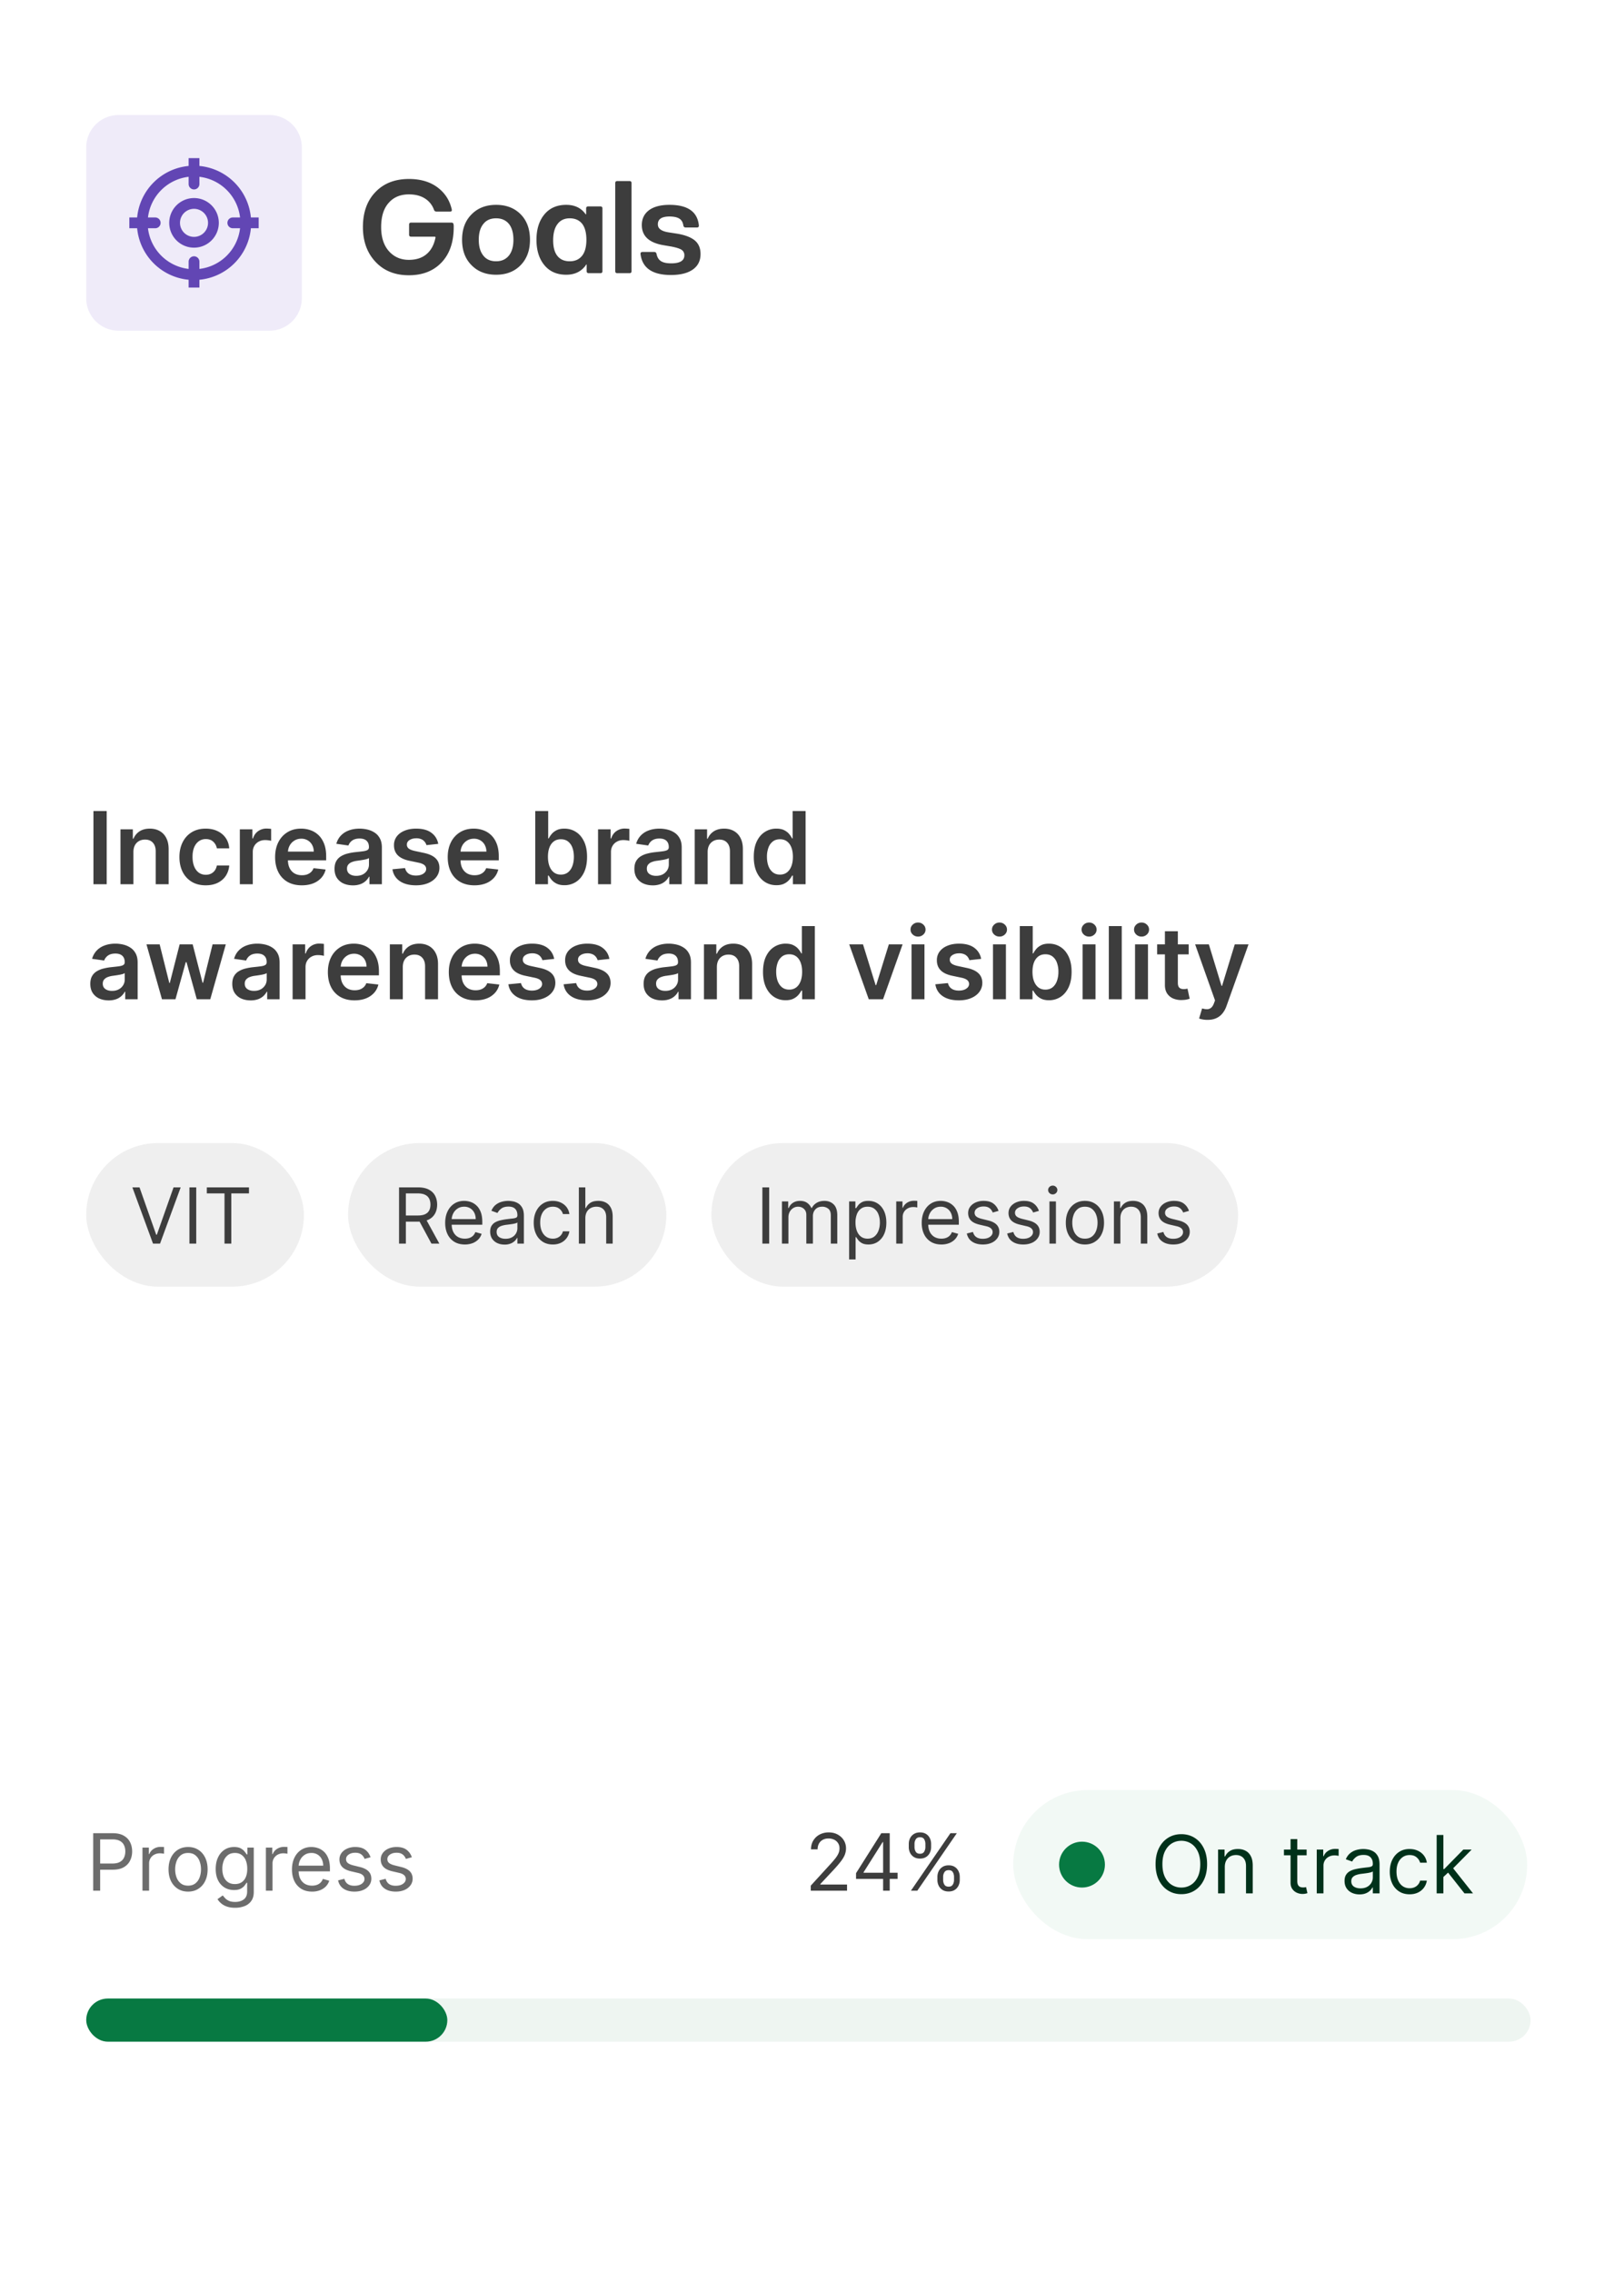 <svg xmlns="http://www.w3.org/2000/svg" width="226" height="316" fill="none"><path fill="#fff" d="M0 0h226v316H0z"/><path fill="#efebf9" d="M12 20.5a4.5 4.5 0 0 1 4.5-4.5h21a4.5 4.5 0 0 1 4.5 4.5v21a4.5 4.5 0 0 1-4.5 4.5h-21a4.5 4.5 0 0 1-4.5-4.5z"/><g clip-path="url(#a)"><path fill="#6246b4" fill-rule="evenodd" d="M27 21.25a.75.75 0 0 1 .75.75v1.085a7.95 7.95 0 0 1 7.165 7.165H36a.75.75 0 0 1 0 1.5h-1.085a7.95 7.95 0 0 1-7.165 7.165V40a.75.75 0 0 1-1.5 0v-1.085a7.95 7.95 0 0 1-7.165-7.165H18a.75.75 0 0 1 0-1.5h1.085a7.95 7.95 0 0 1 7.165-7.165V22a.75.75 0 0 1 .75-.75m-.75 3.343a6.45 6.45 0 0 0-5.657 5.657H21.6a.75.75 0 0 1 0 1.5h-1.007a6.45 6.45 0 0 0 5.657 5.657V36.4a.75.75 0 0 1 1.5 0v1.007a6.45 6.45 0 0 0 5.657-5.657H32.4a.75.75 0 0 1 0-1.5h1.007a6.45 6.45 0 0 0-5.657-5.657V25.6a.75.75 0 0 1-1.5 0zM27 29.05a1.95 1.95 0 1 0 0 3.9 1.95 1.95 0 0 0 0-3.9M23.55 31a3.45 3.45 0 1 1 6.9 0 3.45 3.45 0 0 1-6.9 0" clip-rule="evenodd"/></g><path fill="#3d3d3d" d="M62.816 30.962q.288 0 .306.288.018.09.018.162v.18q0 3.114-1.674 4.896-1.692 1.8-4.572 1.8t-4.626-1.854q-1.764-1.872-1.764-4.842 0-3.078 1.746-4.878 1.728-1.818 4.662-1.818 2.484 0 4.068 1.242 1.476 1.152 1.89 3.006.054.288-.234.288h-1.89q-.27 0-.36-.27a3.05 3.05 0 0 0-1.134-1.476q-.936-.648-2.34-.648-1.8 0-2.826 1.188-1.044 1.17-1.044 3.366 0 2.124 1.08 3.348 1.08 1.206 2.772 1.206 1.566 0 2.502-.828.9-.774 1.206-2.25.036-.144-.126-.144h-3.258q-.288 0-.288-.288V31.25q0-.288.288-.288zm9.64 5.922q-1.294 1.332-3.42 1.332-2.123 0-3.42-1.332-1.313-1.314-1.313-3.528t1.314-3.528q1.296-1.332 3.42-1.332t3.42 1.314 1.296 3.546q0 2.196-1.296 3.528m-3.42-.54q1.135 0 1.783-.792.63-.792.63-2.196 0-1.422-.63-2.214-.648-.774-1.782-.774-1.152 0-1.764.774-.648.774-.648 2.214 0 1.422.648 2.214.612.774 1.764.774M81.569 29q0-.288.288-.288h1.692q.288 0 .288.288v8.712q0 .288-.288.288h-1.62q-.288 0-.288-.288v-.864q0-.144-.072-.018-.954 1.386-2.772 1.386-1.926 0-3.024-1.314-1.116-1.332-1.116-3.546t1.116-3.546q1.098-1.314 3.024-1.314 1.764 0 2.682 1.278.09.108.09-.018zm-3.996 6.606q.594.738 1.71.738t1.728-.774q.594-.756.594-2.214t-.594-2.232q-.612-.756-1.728-.756-1.098 0-1.692.792-.612.792-.612 2.268 0 1.44.594 2.178M85.905 38q-.288 0-.288-.288v-12.24q0-.288.288-.288h1.692q.288 0 .288.288v12.24q0 .288-.288.288zm9.19-6.642q-.09-.612-.486-.9-.468-.342-1.44-.342-1.62 0-1.62 1.08 0 .468.36.72.36.288 1.188.414l1.17.18q1.674.288 2.466.972.756.666.756 1.854 0 1.404-1.08 2.16t-3.042.756q-3.87 0-4.23-2.916-.018-.288.27-.288h1.638q.27 0 .324.288.126.63.54.936.468.36 1.494.36 1.836 0 1.836-1.116 0-.504-.396-.774-.396-.252-1.422-.45l-1.062-.18q-3.042-.504-3.042-2.808 0-1.314 1.008-2.07 1.008-.738 2.844-.738 3.798 0 4.086 2.862.018.288-.27.288h-1.566q-.27 0-.324-.288M14.849 112.818V123h-1.845v-10.182zm3.717 5.708V123h-1.8v-7.636h1.72v1.297h.09q.264-.64.84-1.019.582-.378 1.437-.378.79 0 1.377.338.593.339.915.98.328.64.323 1.556V123h-1.8v-4.584q0-.766-.397-1.198-.393-.432-1.089-.432-.473 0-.84.208a1.45 1.45 0 0 0-.572.592q-.204.387-.204.94m10.063 4.623q-1.144 0-1.964-.502a3.35 3.35 0 0 1-1.258-1.387q-.437-.89-.437-2.048 0-1.163.447-2.054.448-.894 1.263-1.392.82-.502 1.939-.502.93 0 1.645.343.722.338 1.149.96.427.616.487 1.442h-1.72a1.64 1.64 0 0 0-.497-.92q-.388-.373-1.04-.373-.55 0-.969.298-.417.294-.651.845-.23.552-.229 1.323 0 .78.229 1.342.228.557.641.86.418.299.98.299.398 0 .71-.15.319-.154.533-.442.213-.288.293-.701h1.72a3 3 0 0 1-.477 1.437q-.413.621-1.124.974-.71.348-1.67.348m4.749-.149v-7.636h1.745v1.272h.08q.208-.66.715-1.019a1.97 1.97 0 0 1 1.169-.363q.15 0 .333.015.189.01.313.035v1.656a2 2 0 0 0-.363-.07 3.4 3.4 0 0 0-.472-.035q-.492 0-.885.214a1.56 1.56 0 0 0-.612.582q-.223.372-.223.86V123zm8.617.149q-1.149 0-1.984-.477a3.24 3.24 0 0 1-1.278-1.362q-.447-.886-.447-2.083 0-1.179.447-2.069a3.4 3.4 0 0 1 1.263-1.392q.81-.502 1.904-.502.706 0 1.333.229.63.224 1.113.696.487.472.766 1.203.279.726.278 1.73v.552h-6.259v-1.213h4.534a1.94 1.94 0 0 0-.223-.92 1.63 1.63 0 0 0-.612-.641 1.7 1.7 0 0 0-.905-.234q-.551 0-.97.269a1.84 1.84 0 0 0-.65.696q-.229.428-.234.939v1.059q0 .666.244 1.144.243.473.68.726.438.248 1.025.248.392 0 .71-.109.32-.114.553-.333t.352-.542l1.68.189a2.6 2.6 0 0 1-.606 1.163 3 3 0 0 1-1.133.766q-.69.268-1.581.268m7.115.005q-.725 0-1.307-.258a2.14 2.14 0 0 1-.915-.776q-.333-.511-.333-1.263 0-.646.239-1.069.238-.422.651-.676a3.3 3.3 0 0 1 .93-.383 7.5 7.5 0 0 1 1.078-.193q.671-.07 1.09-.125.417-.06.606-.179.195-.124.194-.383v-.029q0-.562-.333-.87-.333-.309-.96-.309-.66 0-1.049.289a1.43 1.43 0 0 0-.517.681l-1.68-.239q.198-.696.656-1.163.458-.472 1.118-.706.661-.239 1.462-.239.552 0 1.099.129.546.13 1 .428.451.293.725.8.278.508.278 1.268V123h-1.73v-1.049h-.06q-.164.318-.462.597a2.2 2.2 0 0 1-.74.442 3 3 0 0 1-1.04.164m.468-1.322q.541 0 .94-.214a1.6 1.6 0 0 0 .61-.577q.22-.358.22-.78v-.9a.9.9 0 0 1-.289.129q-.198.06-.447.104-.249.045-.492.08l-.423.06a3 3 0 0 0-.72.179 1.2 1.2 0 0 0-.503.348q-.184.218-.184.566 0 .498.363.751.363.254.925.254m11.41-4.45-1.641.179a1.3 1.3 0 0 0-.244-.467 1.2 1.2 0 0 0-.457-.353 1.7 1.7 0 0 0-.706-.134q-.562 0-.945.243-.378.244-.372.632a.66.66 0 0 0 .243.541q.255.21.835.343l1.303.279q1.084.234 1.61.741.532.507.538 1.327a2.08 2.08 0 0 1-.423 1.273q-.413.546-1.148.855-.736.308-1.69.308-1.403 0-2.258-.587-.855-.59-1.019-1.645l1.755-.169q.12.517.507.78.388.264 1.01.264.64 0 1.028-.264.393-.263.393-.651a.68.68 0 0 0-.253-.542q-.25-.213-.776-.328l-1.303-.273q-1.098-.23-1.625-.771-.528-.547-.522-1.382a1.96 1.96 0 0 1 .383-1.223q.392-.522 1.088-.805.702-.29 1.616-.289 1.343 0 2.113.572.776.571.96 1.546m5.028 5.767q-1.148 0-1.983-.477a3.24 3.24 0 0 1-1.278-1.362q-.447-.886-.448-2.083 0-1.179.448-2.069a3.4 3.4 0 0 1 1.263-1.392q.81-.502 1.904-.502.706 0 1.332.229.631.224 1.114.696.487.472.766 1.203.278.726.278 1.73v.552h-6.26v-1.213h4.535a1.94 1.94 0 0 0-.224-.92 1.63 1.63 0 0 0-.611-.641 1.7 1.7 0 0 0-.905-.234q-.552 0-.97.269a1.84 1.84 0 0 0-.651.696 2 2 0 0 0-.234.939v1.059q0 .666.244 1.144.244.473.681.726.438.248 1.024.248.393 0 .711-.109.318-.114.552-.333t.353-.542l1.68.189a2.6 2.6 0 0 1-.606 1.163 3 3 0 0 1-1.134.766q-.69.268-1.58.268m8.47-.149v-10.182h1.8v3.808h.075a3.3 3.3 0 0 1 .393-.591q.253-.318.686-.542.432-.23 1.103-.229.885 0 1.596.453.717.447 1.134 1.327.422.874.422 2.148 0 1.257-.412 2.138-.413.88-1.124 1.342a2.9 2.9 0 0 1-1.61.462q-.657 0-1.09-.219a2.2 2.2 0 0 1-.695-.527 3.4 3.4 0 0 1-.403-.591h-.104V123zm1.766-3.818q0 .74.208 1.297.215.558.612.87.402.309.974.309.597 0 1-.319.402-.323.606-.879.21-.562.209-1.278 0-.711-.204-1.263a1.9 1.9 0 0 0-.606-.865q-.404-.313-1.005-.313-.576 0-.98.303-.401.304-.61.85-.204.547-.204 1.288M83.226 123v-7.636h1.745v1.272h.08q.207-.66.715-1.019a1.97 1.97 0 0 1 1.168-.363q.15 0 .333.015.189.01.314.035v1.656a2 2 0 0 0-.363-.07 3.4 3.4 0 0 0-.473-.035q-.492 0-.885.214a1.56 1.56 0 0 0-.611.582q-.225.372-.224.86V123zm7.611.154q-.726 0-1.308-.258a2.14 2.14 0 0 1-.914-.776q-.333-.511-.333-1.263 0-.646.238-1.069.24-.422.651-.676a3.3 3.3 0 0 1 .93-.383 7.5 7.5 0 0 1 1.079-.193q.67-.07 1.089-.125.417-.06.606-.179.194-.124.194-.383v-.029q0-.562-.333-.87-.333-.309-.96-.309-.66 0-1.048.289a1.43 1.43 0 0 0-.517.681l-1.68-.239a2.7 2.7 0 0 1 .655-1.163q.458-.472 1.119-.706.66-.239 1.462-.239.552 0 1.098.129.547.13 1 .428.452.293.726.8.278.508.278 1.268V123h-1.73v-1.049h-.06q-.164.318-.462.597a2.2 2.2 0 0 1-.74.442 3 3 0 0 1-1.04.164m.467-1.322q.543 0 .94-.214a1.6 1.6 0 0 0 .612-.577q.218-.358.218-.78v-.9a.9.9 0 0 1-.288.129q-.2.06-.448.104-.248.045-.492.08l-.422.06a3 3 0 0 0-.721.179 1.2 1.2 0 0 0-.502.348q-.184.218-.184.566 0 .498.363.751.363.254.924.254m7.174-3.306V123h-1.8v-7.636h1.72v1.297h.09q.264-.64.84-1.019.582-.378 1.437-.378.79 0 1.377.338.593.339.915.98.329.64.323 1.556V123h-1.799v-4.584q0-.766-.398-1.198-.393-.432-1.089-.432-.472 0-.84.208a1.45 1.45 0 0 0-.572.592q-.204.387-.204.94m9.566 4.608q-.9 0-1.611-.462-.711-.463-1.124-1.342-.412-.88-.412-2.138 0-1.273.417-2.148.422-.88 1.139-1.327a2.9 2.9 0 0 1 1.596-.453q.67 0 1.103.229.433.224.686.542.254.314.393.591h.075v-3.808h1.804V123h-1.769v-1.203h-.11a3 3 0 0 1-.403.591 2.2 2.2 0 0 1-.696.527q-.432.219-1.088.219m.502-1.476q.572 0 .974-.309.404-.312.612-.87.209-.556.209-1.297t-.209-1.288q-.204-.546-.607-.85-.397-.303-.979-.303-.602 0-1.004.313a1.9 1.9 0 0 0-.607.865 3.6 3.6 0 0 0-.204 1.263q0 .716.204 1.278.208.556.612.879.406.32.999.319m-93.424 17.496q-.726 0-1.307-.258a2.14 2.14 0 0 1-.915-.776q-.333-.512-.333-1.263 0-.646.238-1.069.24-.422.652-.676a3.3 3.3 0 0 1 .93-.383 7.5 7.5 0 0 1 1.078-.193q.671-.07 1.089-.125.417-.06.607-.179.193-.124.193-.383v-.029q0-.562-.333-.87-.333-.309-.96-.309-.66 0-1.048.289a1.43 1.43 0 0 0-.517.681l-1.68-.239a2.7 2.7 0 0 1 .656-1.163q.457-.472 1.118-.706.661-.239 1.462-.239.552 0 1.099.129.546.13.999.428.452.293.726.8.278.508.278 1.268V139h-1.73v-1.049h-.06q-.163.318-.462.597a2.2 2.2 0 0 1-.74.442 3 3 0 0 1-1.04.164m.467-1.322q.543 0 .94-.214a1.6 1.6 0 0 0 .612-.577q.219-.358.218-.78v-.9a.9.9 0 0 1-.288.129q-.2.06-.447.104-.249.045-.493.08l-.422.06a3 3 0 0 0-.721.179 1.2 1.2 0 0 0-.502.348q-.184.218-.184.566 0 .498.363.751.363.254.925.254M22.54 139l-2.157-7.636h1.835l1.342 5.369h.07L25 131.364h1.814l1.372 5.339h.075l1.322-5.339h1.84L29.261 139h-1.874l-1.432-5.161h-.104L24.419 139zm12.339.154q-.726 0-1.307-.258a2.14 2.14 0 0 1-.915-.776q-.333-.512-.333-1.263 0-.646.238-1.069a1.85 1.85 0 0 1 .651-.676 3.3 3.3 0 0 1 .93-.383 7.5 7.5 0 0 1 1.08-.193q.67-.07 1.088-.125.417-.06.606-.179.195-.124.194-.383v-.029q0-.562-.333-.87-.333-.309-.96-.309-.66 0-1.048.289a1.43 1.43 0 0 0-.517.681l-1.68-.239q.198-.696.655-1.163.457-.472 1.12-.706.66-.239 1.46-.239.553 0 1.1.129.546.13.999.428.452.293.726.8.278.508.278 1.268V139h-1.73v-1.049h-.06q-.164.318-.462.597a2.2 2.2 0 0 1-.74.442 3 3 0 0 1-1.04.164m.467-1.322q.543 0 .94-.214a1.6 1.6 0 0 0 .612-.577q.218-.358.218-.78v-.9a.9.9 0 0 1-.288.129q-.2.06-.448.104-.248.045-.492.08l-.422.06a3 3 0 0 0-.721.179 1.2 1.2 0 0 0-.502.348q-.184.218-.184.566 0 .498.363.751.363.254.924.254M40.72 139v-7.636h1.745v1.272h.08q.208-.66.715-1.019a1.97 1.97 0 0 1 1.168-.363q.149 0 .334.015.189.01.313.035v1.656a2 2 0 0 0-.363-.07 3.4 3.4 0 0 0-.473-.035q-.492 0-.884.214a1.56 1.56 0 0 0-.612.582q-.224.372-.224.86V139zm8.617.149q-1.149 0-1.984-.477a3.24 3.24 0 0 1-1.278-1.362q-.447-.885-.447-2.083 0-1.179.447-2.069a3.4 3.4 0 0 1 1.263-1.392q.81-.502 1.904-.502.706 0 1.333.229.63.224 1.113.696.487.472.766 1.203.278.726.278 1.73v.552h-6.259v-1.213h4.534a1.94 1.94 0 0 0-.224-.92 1.63 1.63 0 0 0-.611-.641 1.7 1.7 0 0 0-.905-.234q-.552 0-.97.269a1.84 1.84 0 0 0-.65.696q-.23.427-.234.939v1.059q0 .666.243 1.144.245.472.681.726.438.248 1.024.248.394 0 .711-.109.319-.114.552-.333t.353-.542l1.68.189a2.6 2.6 0 0 1-.606 1.163 3 3 0 0 1-1.133.766q-.691.268-1.581.268m6.717-4.623V139h-1.8v-7.636h1.721v1.297h.09q.262-.64.84-1.019.58-.378 1.436-.378.79 0 1.378.338.591.339.914.98.33.64.323 1.556V139h-1.8v-4.584q0-.765-.397-1.198-.393-.432-1.089-.432-.472 0-.84.208a1.45 1.45 0 0 0-.572.592q-.204.387-.204.94m10.113 4.623q-1.149 0-1.984-.477a3.24 3.24 0 0 1-1.278-1.362q-.447-.885-.447-2.083 0-1.179.447-2.069a3.4 3.4 0 0 1 1.263-1.392q.81-.502 1.904-.502.706 0 1.333.229.63.224 1.113.696.487.472.766 1.203.278.726.278 1.73v.552h-6.259v-1.213h4.534a1.94 1.94 0 0 0-.224-.92 1.63 1.63 0 0 0-.611-.641 1.7 1.7 0 0 0-.905-.234q-.551 0-.97.269a1.84 1.84 0 0 0-.65.696 2 2 0 0 0-.234.939v1.059q0 .666.243 1.144.244.472.681.726.438.248 1.025.248.392 0 .71-.109.32-.114.552-.333.234-.22.353-.542l1.68.189a2.6 2.6 0 0 1-.606 1.163 3 3 0 0 1-1.133.766q-.692.268-1.581.268m10.953-5.767-1.64.179a1.3 1.3 0 0 0-.244-.467 1.2 1.2 0 0 0-.457-.353 1.7 1.7 0 0 0-.706-.134q-.562 0-.945.243-.378.244-.373.632a.66.66 0 0 0 .244.541q.253.21.835.343l1.303.279q1.084.234 1.61.741.532.507.537 1.327a2.08 2.08 0 0 1-.422 1.273q-.413.546-1.149.855t-1.69.308q-1.402 0-2.257-.587-.855-.59-1.02-1.645l1.756-.169q.12.517.507.78.387.264 1.01.264.64 0 1.028-.264.393-.262.393-.651a.68.68 0 0 0-.254-.542q-.248-.213-.775-.328l-1.303-.273q-1.098-.23-1.625-.771-.528-.547-.522-1.382a1.96 1.96 0 0 1 .382-1.223q.393-.522 1.09-.805.7-.29 1.615-.289 1.343 0 2.113.572.775.571.96 1.546m7.684 0-1.64.179a1.3 1.3 0 0 0-.244-.467 1.2 1.2 0 0 0-.458-.353 1.7 1.7 0 0 0-.706-.134q-.561 0-.944.243-.378.244-.373.632a.66.66 0 0 0 .244.541q.253.21.835.343l1.302.279q1.084.234 1.611.741.533.507.537 1.327a2.08 2.08 0 0 1-.422 1.273q-.414.546-1.149.855t-1.69.308q-1.402 0-2.257-.587-.855-.59-1.02-1.645l1.755-.169q.12.517.507.78.388.264 1.01.264.64 0 1.029-.264.393-.262.393-.651a.68.68 0 0 0-.254-.542q-.249-.213-.776-.328l-1.302-.273q-1.1-.23-1.626-.771-.526-.547-.522-1.382a1.96 1.96 0 0 1 .383-1.223q.393-.522 1.089-.805.701-.29 1.615-.289 1.343 0 2.114.572.775.571.959 1.546m7.318 5.772q-.726 0-1.307-.258a2.14 2.14 0 0 1-.915-.776q-.333-.512-.333-1.263 0-.646.238-1.069.24-.422.652-.676a3.3 3.3 0 0 1 .93-.383 7.5 7.5 0 0 1 1.078-.193q.671-.07 1.089-.125.417-.06.606-.179.194-.124.194-.383v-.029q0-.562-.333-.87-.333-.309-.96-.309-.66 0-1.048.289a1.43 1.43 0 0 0-.517.681l-1.68-.239a2.7 2.7 0 0 1 .656-1.163q.457-.472 1.118-.706.661-.239 1.462-.239.552 0 1.099.129.546.13.999.428.452.293.726.8.278.508.278 1.268V139h-1.73v-1.049h-.06q-.164.318-.462.597a2.2 2.2 0 0 1-.74.442 3 3 0 0 1-1.04.164m.468-1.322q.54 0 .94-.214a1.6 1.6 0 0 0 .61-.577q.22-.358.22-.78v-.9a.9.9 0 0 1-.289.129q-.2.06-.447.104-.249.045-.493.08l-.422.06a3 3 0 0 0-.721.179 1.2 1.2 0 0 0-.502.348q-.184.218-.184.566 0 .498.363.751.363.254.924.254m7.173-3.306V139h-1.8v-7.636h1.72v1.297h.09q.264-.64.841-1.019.58-.378 1.436-.378.79 0 1.378.338.591.339.914.98.329.64.323 1.556V139h-1.799v-4.584q0-.765-.398-1.198-.393-.432-1.089-.432-.472 0-.84.208a1.45 1.45 0 0 0-.572.592q-.204.387-.204.94m9.566 4.608q-.9 0-1.611-.462-.71-.463-1.124-1.342-.412-.88-.412-2.138 0-1.274.417-2.148.423-.88 1.139-1.327a2.9 2.9 0 0 1 1.596-.453q.67 0 1.104.229.432.224.686.542.254.314.392.591h.075v-3.808h1.805V139h-1.77v-1.203h-.11a3 3 0 0 1-.402.591 2.2 2.2 0 0 1-.696.527q-.434.219-1.089.219m.502-1.476q.572 0 .974-.309.404-.312.612-.87.209-.556.209-1.297t-.209-1.288q-.204-.546-.607-.85-.397-.303-.979-.303-.602 0-1.004.313a1.9 1.9 0 0 0-.607.865 3.6 3.6 0 0 0-.204 1.263q0 .715.204 1.278.209.556.612.879.407.32.999.319m15.776-6.294L122.888 139h-1.989l-2.719-7.636h1.919l1.755 5.672h.079l1.76-5.672zm1.245 7.636v-7.636h1.8V139zm.905-8.72q-.427 0-.736-.284a.91.91 0 0 1-.308-.691q0-.407.308-.691.309-.288.736-.288.433 0 .736.288.308.284.308.691a.91.91 0 0 1-.308.691 1.04 1.04 0 0 1-.736.284m8.781 3.102-1.64.179a1.3 1.3 0 0 0-.244-.467 1.2 1.2 0 0 0-.457-.353 1.7 1.7 0 0 0-.706-.134q-.562 0-.945.243-.378.244-.373.632a.66.66 0 0 0 .244.541q.253.21.835.343l1.303.279q1.083.234 1.61.741.532.507.537 1.327a2.08 2.08 0 0 1-.422 1.273q-.412.546-1.149.855-.736.308-1.69.308-1.402 0-2.257-.587-.855-.59-1.019-1.645l1.755-.169q.118.517.507.78.388.264 1.009.264.642 0 1.029-.264.393-.262.393-.651a.68.68 0 0 0-.254-.542q-.248-.213-.775-.328l-1.303-.273q-1.098-.23-1.625-.771-.528-.547-.522-1.382a1.96 1.96 0 0 1 .382-1.223q.393-.522 1.089-.805.7-.29 1.616-.289 1.342 0 2.113.572a2.4 2.4 0 0 1 .959 1.546m1.648 5.618v-7.636h1.8V139zm.905-8.72q-.427 0-.736-.284a.91.91 0 0 1-.308-.691q0-.407.308-.691.309-.288.736-.288.433 0 .736.288.308.284.308.691a.91.91 0 0 1-.308.691 1.04 1.04 0 0 1-.736.284m2.825 8.72v-10.182h1.8v3.808h.075q.138-.278.392-.591.254-.318.686-.542.433-.23 1.104-.229.885 0 1.596.453.715.447 1.134 1.327.422.874.422 2.148 0 1.257-.412 2.138-.414.88-1.124 1.342a2.9 2.9 0 0 1-1.611.462q-.656 0-1.089-.219a2.2 2.2 0 0 1-.696-.527 3.4 3.4 0 0 1-.402-.591h-.105V139zm1.765-3.818q0 .74.209 1.297.214.558.612.87.402.309.974.309.597 0 .999-.319.403-.323.607-.879a3.7 3.7 0 0 0 .209-1.278 3.6 3.6 0 0 0-.204-1.263 1.9 1.9 0 0 0-.607-.865q-.402-.313-1.004-.313-.576 0-.979.303-.404.304-.612.85-.204.547-.204 1.288m6.974 3.818v-7.636h1.8V139zm.905-8.72q-.427 0-.736-.284a.91.91 0 0 1-.308-.691q0-.407.308-.691.309-.288.736-.288.433 0 .736.288.308.284.308.691a.91.91 0 0 1-.308.691 1.04 1.04 0 0 1-.736.284m4.545-1.462V139h-1.799v-10.182zM157.956 139v-7.636h1.8V139zm.905-8.72a1.05 1.05 0 0 1-.736-.284.91.91 0 0 1-.308-.691q0-.407.308-.691a1.04 1.04 0 0 1 .736-.288q.432 0 .736.288.308.284.308.691a.91.91 0 0 1-.308.691 1.04 1.04 0 0 1-.736.284m6.559 1.084v1.392h-4.39v-1.392zm-3.307-1.83h1.8v7.169q0 .363.11.557a.6.6 0 0 0 .298.258q.183.07.408.07.168 0 .308-.025.144-.024.219-.045l.303 1.407q-.144.05-.413.11-.264.06-.646.069a2.9 2.9 0 0 1-1.218-.203 1.9 1.9 0 0 1-.86-.706q-.314-.478-.309-1.194zm5.93 12.33q-.368 0-.681-.06a2.6 2.6 0 0 1-.492-.129l.418-1.402q.392.114.701.109a.86.86 0 0 0 .542-.194q.238-.184.402-.616l.154-.413-2.769-7.795h1.909l1.76 5.767h.08l1.765-5.767h1.914l-3.058 8.561q-.213.606-.567 1.039a2.3 2.3 0 0 1-.865.666q-.507.234-1.213.234"/><rect width="71.528" height="20.742" x="141" y="249" fill="#e6f4ec" fill-opacity=".5" rx="10.371"/><circle cx="150.573" cy="259.371" r="3.191" fill="#077942"/><path fill="#00311a" d="M167.983 259.31q0 1.285-.464 2.221t-1.273 1.443q-.808.508-1.848.508t-1.848-.508q-.81-.507-1.274-1.443t-.464-2.221.464-2.221q.465-.936 1.274-1.444t1.848-.508q1.04 0 1.848.508.809.508 1.273 1.444t.464 2.221m-.952 0q0-1.055-.353-1.781-.348-.726-.948-1.099a2.46 2.46 0 0 0-1.332-.373q-.738 0-1.337.373-.594.373-.948 1.099-.349.726-.349 1.781t.349 1.78q.354.726.948 1.099.599.373 1.337.373t1.332-.373q.6-.373.948-1.099.353-.726.353-1.78m3.415.396v3.665h-.936v-6.092h.904v.952h.08q.213-.465.65-.746.436-.285 1.126-.285.62 0 1.083.253.464.25.722.762.258.507.258 1.285v3.871h-.936v-3.808q0-.717-.373-1.118-.373-.405-1.023-.405-.448 0-.801.195a1.4 1.4 0 0 0-.552.567q-.202.373-.202.904m11.388-2.427v.793h-3.157v-.793zm-2.237-1.46h.936v5.807q0 .396.115.595.119.193.301.261.187.064.393.064.155 0 .254-.016l.158-.032.191.841a1.99 1.99 0 0 1-.698.111q-.397 0-.778-.17a1.54 1.54 0 0 1-.626-.52q-.246-.35-.246-.88zm3.645 7.552v-6.092h.904v.92h.063q.167-.452.603-.734.436-.28.984-.281a9 9 0 0 1 .492.016v.951a4 4 0 0 0-.218-.035 2 2 0 0 0-.353-.028q-.445 0-.794.186-.345.183-.547.508a1.37 1.37 0 0 0-.198.734v3.855zm5.948.143q-.579 0-1.051-.219a1.8 1.8 0 0 1-.75-.638q-.277-.42-.277-1.015 0-.523.206-.849.206-.33.551-.516.345-.187.762-.277.42-.096.844-.151.556-.071.901-.107.349-.04.507-.131.163-.092.163-.317v-.032q0-.587-.321-.912-.318-.325-.964-.325-.67 0-1.051.293-.38.294-.535.627l-.889-.318q.238-.555.635-.864.4-.314.872-.436.477-.127.936-.127.294 0 .674.071.385.068.742.282.361.213.599.646.238.432.238 1.158v4.014h-.936v-.825h-.048a1.6 1.6 0 0 1-.317.424 1.8 1.8 0 0 1-.591.385q-.369.159-.9.159m.143-.841q.555 0 .936-.218a1.49 1.49 0 0 0 .777-1.289v-.857q-.06.072-.262.131a4 4 0 0 1-.46.099 23 23 0 0 1-.896.119 3.5 3.5 0 0 0-.682.155 1.2 1.2 0 0 0-.508.313q-.19.207-.19.563 0 .488.361.738.364.246.924.246m6.832.825q-.857 0-1.475-.405a2.63 2.63 0 0 1-.952-1.114q-.333-.71-.333-1.622 0-.929.341-1.638.345-.714.96-1.115.618-.405 1.443-.404.644 0 1.158.238.516.237.845.666.33.428.409.999h-.936a1.46 1.46 0 0 0-.476-.737q-.364-.326-.984-.326-.547 0-.96.286a1.86 1.86 0 0 0-.638.797q-.226.512-.226 1.202 0 .706.222 1.229.226.524.635.813.412.29.967.29.365 0 .663-.127a1.36 1.36 0 0 0 .797-.936h.936a2.17 2.17 0 0 1-1.214 1.654q-.507.25-1.182.25m4.637-2.348-.016-1.158h.19l2.665-2.713h1.158l-2.839 2.871h-.08zm-.873 2.221v-8.123h.936v8.123zm3.871 0-2.38-3.014.667-.651 2.903 3.665z"/><rect width="30.293" height="19.976" x="12" y="159" fill="#efefef" rx="9.988"/><path fill="#3d3d3d" d="m19.415 165.165 2.322 6.585h.091l2.323-6.585h.993l-2.872 7.823h-.978l-2.873-7.823zm7.895 0v7.823h-.948v-7.823zm1.471.84v-.84h5.867v.84h-2.46v6.983h-.947v-6.983z"/><rect width="44.293" height="19.976" x="48.439" y="159" fill="#efefef" rx="9.988"/><path fill="#3d3d3d" d="M55.533 172.988v-7.823h2.643q.916 0 1.505.313.588.31.87.852.283.543.283 1.234 0 .692-.282 1.226a2 2 0 0 1-.867.84q-.585.302-1.494.302h-2.139v-.856h2.108q.627 0 1.009-.183.385-.183.558-.519.175-.34.175-.81t-.175-.821a1.2 1.2 0 0 0-.562-.543q-.386-.195-1.02-.195H56.48v6.983zm3.682-3.514 1.925 3.514h-1.1l-1.895-3.514zm5.472 3.636q-.848 0-1.463-.374a2.5 2.5 0 0 1-.943-1.055q-.329-.68-.328-1.581 0-.901.328-1.589.332-.691.924-1.077.597-.39 1.39-.39.459 0 .906.153t.813.497q.367.34.585.901.218.562.218 1.383v.382h-4.523v-.779H66.2q0-.497-.199-.886a1.5 1.5 0 0 0-.557-.615 1.56 1.56 0 0 0-.848-.226q-.54 0-.932.268a1.75 1.75 0 0 0-.6.687q-.21.425-.21.909v.52q0 .664.23 1.126.232.459.645.699.412.237.958.237.355 0 .642-.099.29-.103.5-.306.21-.206.325-.511l.87.244a1.9 1.9 0 0 1-.461.779 2.25 2.25 0 0 1-.802.52 3 3 0 0 1-1.074.183m5.527.015q-.557 0-1.012-.21a1.73 1.73 0 0 1-.722-.615q-.267-.405-.267-.978 0-.504.199-.817.198-.317.53-.497a2.8 2.8 0 0 1 .734-.267 9 9 0 0 1 .813-.145q.535-.069.867-.103.337-.039.49-.126.156-.088.156-.306v-.03q0-.565-.31-.879-.305-.313-.928-.313-.645 0-1.012.283-.366.282-.515.603l-.856-.305q.229-.536.611-.833.386-.302.84-.42.459-.123.902-.123.282 0 .65.069.37.065.713.271.348.207.577.623.23.416.23 1.115v3.866h-.902v-.795h-.046a1.6 1.6 0 0 1-.306.409 1.8 1.8 0 0 1-.569.371 2.2 2.2 0 0 1-.867.152m.138-.809q.534 0 .901-.211a1.43 1.43 0 0 0 .749-1.241v-.825q-.057.069-.252.126a4 4 0 0 1-.443.096 21 21 0 0 1-.864.114q-.351.046-.656.149a1.13 1.13 0 0 0-.49.302q-.183.198-.183.542 0 .47.348.711.35.237.89.237m6.58.794q-.825 0-1.42-.39a2.53 2.53 0 0 1-.918-1.073q-.32-.684-.32-1.562 0-.894.328-1.578.333-.687.924-1.073.597-.39 1.39-.39.62 0 1.116.23.496.228.814.641.316.412.393.963h-.901a1.4 1.4 0 0 0-.459-.711q-.351-.312-.947-.313-.527 0-.924.275a1.8 1.8 0 0 0-.615.768q-.218.492-.218 1.157 0 .68.214 1.184.218.505.611.783.398.279.932.279a1.6 1.6 0 0 0 .638-.122q.287-.122.485-.351.199-.23.283-.55h.901a2.09 2.09 0 0 1-1.169 1.592q-.489.241-1.138.241m4.526-3.652v3.53h-.901v-7.823h.901v2.873h.077q.206-.455.619-.722.415-.272 1.107-.272.6 0 1.05.241.451.237.7.73.252.489.252 1.245v3.728h-.902v-3.667q0-.699-.363-1.081-.358-.386-.997-.386-.443 0-.794.187a1.37 1.37 0 0 0-.55.547q-.198.359-.199.87"/><rect width="73.293" height="19.976" x="99" y="159" fill="#efefef" rx="9.988"/><path fill="#3d3d3d" d="M107.041 165.165v7.823h-.947v-7.823zm1.777 7.823v-5.867h.871v.917h.076q.183-.47.592-.73.41-.264.982-.264.58 0 .966.264.39.26.608.73h.061q.225-.455.676-.722.45-.272 1.081-.272.786 0 1.287.493.5.489.5 1.524v3.927h-.901v-3.927q0-.65-.355-.928a1.3 1.3 0 0 0-.837-.279q-.618 0-.959.375-.339.37-.339.939v3.82h-.917v-4.018q0-.501-.325-.806-.324-.31-.836-.31-.352 0-.657.187a1.4 1.4 0 0 0-.489.52 1.54 1.54 0 0 0-.184.76v3.667zm9.349 2.2v-8.067h.87v.932h.107q.1-.153.275-.39.18-.24.512-.428.336-.19.909-.191.741 0 1.307.371.565.37.882 1.05t.317 1.605q0 .931-.317 1.615a2.5 2.5 0 0 1-.879 1.055q-.561.37-1.294.37-.566 0-.906-.187a1.7 1.7 0 0 1-.523-.432 6 6 0 0 1-.283-.405h-.076v3.102zm.886-5.134q0 .665.195 1.173.194.504.569.791.374.282.916.282.566 0 .944-.298.381-.302.573-.809a3.2 3.2 0 0 0 .195-1.139q0-.618-.191-1.115a1.73 1.73 0 0 0-.57-.791q-.378-.294-.951-.294-.549 0-.924.279-.375.275-.565.772a3.2 3.2 0 0 0-.191 1.149m5.668 2.934v-5.867h.871v.886h.061q.16-.435.581-.707.42-.27.947-.271a8 8 0 0 1 .474.015v.917a3 3 0 0 0-.211-.034 2 2 0 0 0-.339-.027q-.429 0-.764.18-.333.176-.528.488a1.3 1.3 0 0 0-.191.707v3.713zm6.283.122q-.848 0-1.463-.374a2.5 2.5 0 0 1-.943-1.055q-.329-.68-.329-1.581t.329-1.589q.333-.691.924-1.077.596-.39 1.391-.39.458 0 .905.153t.814.497q.366.34.584.901.218.562.218 1.383v.382h-4.523v-.779h3.606q0-.497-.199-.886a1.5 1.5 0 0 0-.557-.615 1.56 1.56 0 0 0-.848-.226q-.539 0-.932.268-.39.262-.6.687t-.21.909v.52q0 .664.229 1.126.233.459.646.699.412.237.958.237.355 0 .642-.099.29-.103.5-.306.21-.206.325-.511l.871.244a1.94 1.94 0 0 1-.462.779 2.3 2.3 0 0 1-.802.52 3 3 0 0 1-1.074.183m7.957-4.675-.81.229a1.5 1.5 0 0 0-.225-.393 1.1 1.1 0 0 0-.398-.321q-.252-.126-.645-.126-.538 0-.898.248-.355.244-.355.623a.64.64 0 0 0 .244.53q.245.195.764.325l.871.214q.787.19 1.173.584.386.39.386 1.005 0 .505-.291.901a1.9 1.9 0 0 1-.802.627q-.515.23-1.199.229-.898 0-1.486-.39-.588-.389-.745-1.138l.856-.214q.122.474.462.711.343.237.898.237.63 0 1-.268.375-.271.375-.649a.68.68 0 0 0-.214-.512q-.215-.21-.657-.313l-.978-.229q-.806-.192-1.184-.592-.375-.405-.375-1.013 0-.497.279-.878.284-.382.768-.6a2.7 2.7 0 0 1 1.108-.218q.87 0 1.367.382.501.382.711 1.009m5.619 0-.809.229a1.5 1.5 0 0 0-.226-.393 1.1 1.1 0 0 0-.397-.321q-.252-.126-.646-.126-.538 0-.897.248-.355.244-.355.623a.64.64 0 0 0 .244.53q.245.195.764.325l.871.214q.786.19 1.172.584.387.39.386 1.005 0 .505-.29.901a1.9 1.9 0 0 1-.802.627q-.516.23-1.2.229-.897 0-1.485-.39-.59-.389-.745-1.138l.855-.214q.123.474.463.711.344.237.897.237.63 0 1.001-.268.374-.271.374-.649a.68.68 0 0 0-.214-.512q-.213-.21-.657-.313l-.977-.229q-.806-.192-1.185-.592-.374-.405-.374-1.013 0-.497.279-.878.282-.382.768-.6a2.7 2.7 0 0 1 1.107-.218q.872 0 1.368.382.5.382.71 1.009m1.464 4.553v-5.867h.902v5.867zm.459-6.845a.64.64 0 0 1-.455-.18.57.57 0 0 1-.187-.431q0-.252.187-.432a.64.64 0 0 1 .455-.179.63.63 0 0 1 .45.179.57.57 0 0 1 .191.432.57.57 0 0 1-.191.431.63.63 0 0 1-.45.18m4.477 6.967q-.794 0-1.394-.378a2.57 2.57 0 0 1-.932-1.058q-.333-.68-.332-1.589 0-.917.332-1.601.336-.683.932-1.061.6-.38 1.394-.379.795 0 1.39.379.6.378.932 1.061.337.684.337 1.601 0 .91-.337 1.589a2.53 2.53 0 0 1-.932 1.058q-.595.378-1.39.378m0-.81q.603 0 .993-.309.39-.31.577-.814t.187-1.092q0-.589-.187-1.096a1.85 1.85 0 0 0-.577-.822q-.39-.312-.993-.313-.603 0-.993.313a1.85 1.85 0 0 0-.577.822 3.1 3.1 0 0 0-.187 1.096q0 .588.187 1.092t.577.814q.39.309.993.309m4.936-2.842v3.53h-.901v-5.867h.87v.917h.077q.206-.447.626-.719.42-.275 1.085-.275.596 0 1.043.245.447.24.695.733.248.49.248 1.238v3.728h-.901v-3.667q0-.692-.359-1.077-.36-.39-.986-.39a1.6 1.6 0 0 0-.771.187 1.34 1.34 0 0 0-.531.547q-.195.359-.195.87m9.546-1.023-.81.229a1.5 1.5 0 0 0-.225-.393 1.1 1.1 0 0 0-.397-.321q-.252-.126-.646-.126-.538 0-.897.248-.355.244-.355.623a.64.64 0 0 0 .244.53q.245.195.764.325l.871.214q.786.19 1.172.584.387.39.386 1.005 0 .505-.29.901a1.9 1.9 0 0 1-.802.627q-.516.23-1.2.229-.897 0-1.485-.39-.59-.389-.745-1.138l.855-.214q.123.474.463.711.344.237.897.237.63 0 1.001-.268.374-.271.374-.649a.68.68 0 0 0-.214-.512q-.213-.21-.657-.313l-.977-.229q-.806-.192-1.185-.592-.374-.405-.374-1.013 0-.497.279-.878.282-.382.768-.6a2.7 2.7 0 0 1 1.107-.218q.871 0 1.368.382.5.382.71 1.009"/><path fill="#6c6c6c" d="M12.969 263v-8h2.703q.94 0 1.539.34.602.336.89.91.29.575.29 1.281 0 .708-.29 1.285-.285.579-.882.922-.599.34-1.532.34H13.75v-.859h1.906q.645 0 1.035-.223.39-.222.567-.601.18-.383.18-.864 0-.48-.18-.859a1.28 1.28 0 0 0-.57-.594q-.395-.219-1.047-.219h-1.703V263zm6.857 0v-6h.89v.906h.063q.165-.446.594-.722.43-.278.969-.278.102 0 .254.004t.23.012v.937a3.6 3.6 0 0 0-.562-.062q-.438 0-.782.183a1.349 1.349 0 0 0-.734 1.223V263zm6.348.125q-.813 0-1.426-.387a2.63 2.63 0 0 1-.953-1.082q-.34-.695-.34-1.625 0-.937.34-1.636.345-.7.953-1.086.613-.387 1.426-.387t1.422.387q.613.386.953 1.086.344.699.344 1.636 0 .93-.344 1.625a2.6 2.6 0 0 1-.953 1.082q-.61.387-1.422.387m0-.828q.617 0 1.015-.317.4-.315.59-.832.192-.515.192-1.117a3.2 3.2 0 0 0-.192-1.121 1.9 1.9 0 0 0-.59-.84q-.398-.32-1.015-.32t-1.016.32a1.9 1.9 0 0 0-.59.84 3.2 3.2 0 0 0-.191 1.121q0 .602.191 1.117.192.517.59.832.398.317 1.016.317m6.548 3.078q-.668 0-1.149-.172a2.4 2.4 0 0 1-.8-.445 2.4 2.4 0 0 1-.504-.586l.734-.516q.125.165.316.375.192.215.524.371.336.16.879.16.726 0 1.199-.351t.473-1.102v-1.218h-.079a5 5 0 0 1-.289.406q-.184.239-.53.426-.345.183-.93.183-.727 0-1.305-.343a2.4 2.4 0 0 1-.91-1.001q-.333-.656-.332-1.593 0-.922.324-1.606.324-.687.902-1.062.578-.38 1.336-.379.585 0 .93.195.347.192.531.438.187.242.29.398h.093V257h.89v6.172q0 .774-.351 1.258a2 2 0 0 1-.938.715 3.6 3.6 0 0 1-1.304.23m-.032-3.297q.555 0 .938-.254a1.6 1.6 0 0 0 .582-.73q.2-.477.2-1.141 0-.649-.196-1.144a1.7 1.7 0 0 0-.578-.778q-.383-.28-.946-.281-.586 0-.976.297a1.8 1.8 0 0 0-.582.797 3.1 3.1 0 0 0-.192 1.109q0 .625.196 1.106.2.476.586.75.39.269.968.269m4.313.922v-6h.89v.906h.063q.164-.446.594-.722.43-.278.969-.278.1 0 .254.004.152.004.23.012v.937a3.5 3.5 0 0 0-.563-.062q-.437 0-.78.183a1.349 1.349 0 0 0-.734 1.223V263zm6.426.125q-.867 0-1.496-.383a2.57 2.57 0 0 1-.965-1.078q-.336-.695-.336-1.617t.336-1.625q.339-.707.945-1.102.609-.398 1.422-.398.469 0 .926.156.456.156.832.508.375.348.597.922.223.574.223 1.414v.39h-4.625v-.796h3.688a2 2 0 0 0-.203-.907 1.54 1.54 0 0 0-.57-.629 1.6 1.6 0 0 0-.868-.23q-.55 0-.953.273-.399.27-.613.704a2.1 2.1 0 0 0-.215.929v.532q0 .68.234 1.152.238.469.66.715.422.242.98.242.365 0 .657-.102a1.4 1.4 0 0 0 .512-.312 1.4 1.4 0 0 0 .332-.524l.89.25a2 2 0 0 1-.472.797 2.3 2.3 0 0 1-.82.531 3 3 0 0 1-1.098.188m8.136-4.781-.828.234a1.5 1.5 0 0 0-.23-.402 1.1 1.1 0 0 0-.406-.328q-.258-.129-.66-.129-.552 0-.919.254-.363.25-.363.636 0 .345.25.543.25.2.781.332l.891.219q.804.196 1.2.598.394.398.394 1.027 0 .516-.297.922a2 2 0 0 1-.82.641q-.527.234-1.227.234-.917 0-1.52-.398-.6-.399-.761-1.165l.875-.218q.124.484.473.726.351.243.917.242.645 0 1.024-.273.383-.277.383-.664a.7.7 0 0 0-.22-.523q-.218-.215-.67-.321l-1-.234q-.825-.195-1.212-.606-.383-.414-.383-1.035 0-.507.285-.898.29-.391.786-.613a2.75 2.75 0 0 1 1.132-.223q.89 0 1.399.39.512.392.726 1.032m5.748 0-.829.234a1.5 1.5 0 0 0-.23-.402 1.1 1.1 0 0 0-.406-.328q-.258-.129-.66-.129-.552 0-.919.254-.363.25-.363.636 0 .345.25.543.25.2.782.332l.89.219q.805.196 1.2.598.393.398.394 1.027 0 .516-.297.922a2 2 0 0 1-.82.641q-.527.234-1.227.234-.918 0-1.52-.398-.6-.399-.761-1.165l.875-.218q.124.484.473.726.351.243.917.242.645 0 1.024-.273.383-.277.383-.664a.7.7 0 0 0-.219-.523q-.219-.215-.672-.321l-1-.234q-.825-.195-1.21-.606-.384-.414-.384-1.035 0-.507.285-.898.29-.391.786-.613.499-.223 1.133-.223.89 0 1.398.39.511.392.727 1.032"/><path fill="#3d3d3d" d="M112.828 263v-.703l2.641-2.891q.465-.507.765-.883a3.3 3.3 0 0 0 .446-.711q.148-.335.148-.703 0-.421-.203-.73a1.3 1.3 0 0 0-.547-.477 1.8 1.8 0 0 0-.781-.168q-.461 0-.805.192a1.3 1.3 0 0 0-.527.527 1.65 1.65 0 0 0-.184.797h-.922q0-.703.325-1.234.324-.532.882-.829a2.7 2.7 0 0 1 1.262-.296q.703 0 1.246.296.543.297.852.801t.308 1.121q0 .442-.16.864-.156.417-.547.933-.386.512-1.074 1.25l-1.797 1.922v.063h3.719V263zm6.301-1.641v-.797l3.516-5.562h.578v1.234h-.391l-2.656 4.203v.063h4.734v.859zm3.766 1.641v-8h.921v8zm7.557-1.5v-.422q0-.437.18-.801.183-.367.531-.586.351-.222.852-.222.507 0 .851.222.344.22.52.586.176.364.176.801v.422q0 .438-.18.805a1.4 1.4 0 0 1-.524.586q-.344.218-.843.218-.508 0-.856-.218a1.45 1.45 0 0 1-.527-.586 1.8 1.8 0 0 1-.18-.805m.797-.422v.422q0 .363.172.652.171.285.594.285.41 0 .578-.285.172-.289.172-.652v-.422q0-.363-.164-.648-.165-.29-.586-.289-.41 0-.59.289a1.2 1.2 0 0 0-.176.648m-4.781-4.156v-.422q0-.438.179-.801.184-.367.532-.586.351-.222.851-.222.508 0 .852.222.344.219.519.586.176.363.176.801v.422q0 .438-.18.805a1.4 1.4 0 0 1-.523.585q-.343.219-.844.219-.507 0-.855-.219a1.44 1.44 0 0 1-.528-.585 1.8 1.8 0 0 1-.179-.805m.797-.422v.422q0 .363.172.652.171.285.593.285.41 0 .578-.285.172-.289.172-.652v-.422q0-.363-.164-.648-.163-.29-.586-.29-.41 0-.59.29a1.2 1.2 0 0 0-.175.648m-.5 6.5 5.5-8h.89l-5.5 8z"/><rect width="201" height="6" x="12" y="278" fill="#eef5f1" rx="3"/><rect width="50.25" height="6" x="12" y="278" fill="#077942" rx="3"/><defs><clipPath id="a"><path fill="#fff" d="M18 22h18v18H18z"/></clipPath></defs></svg>